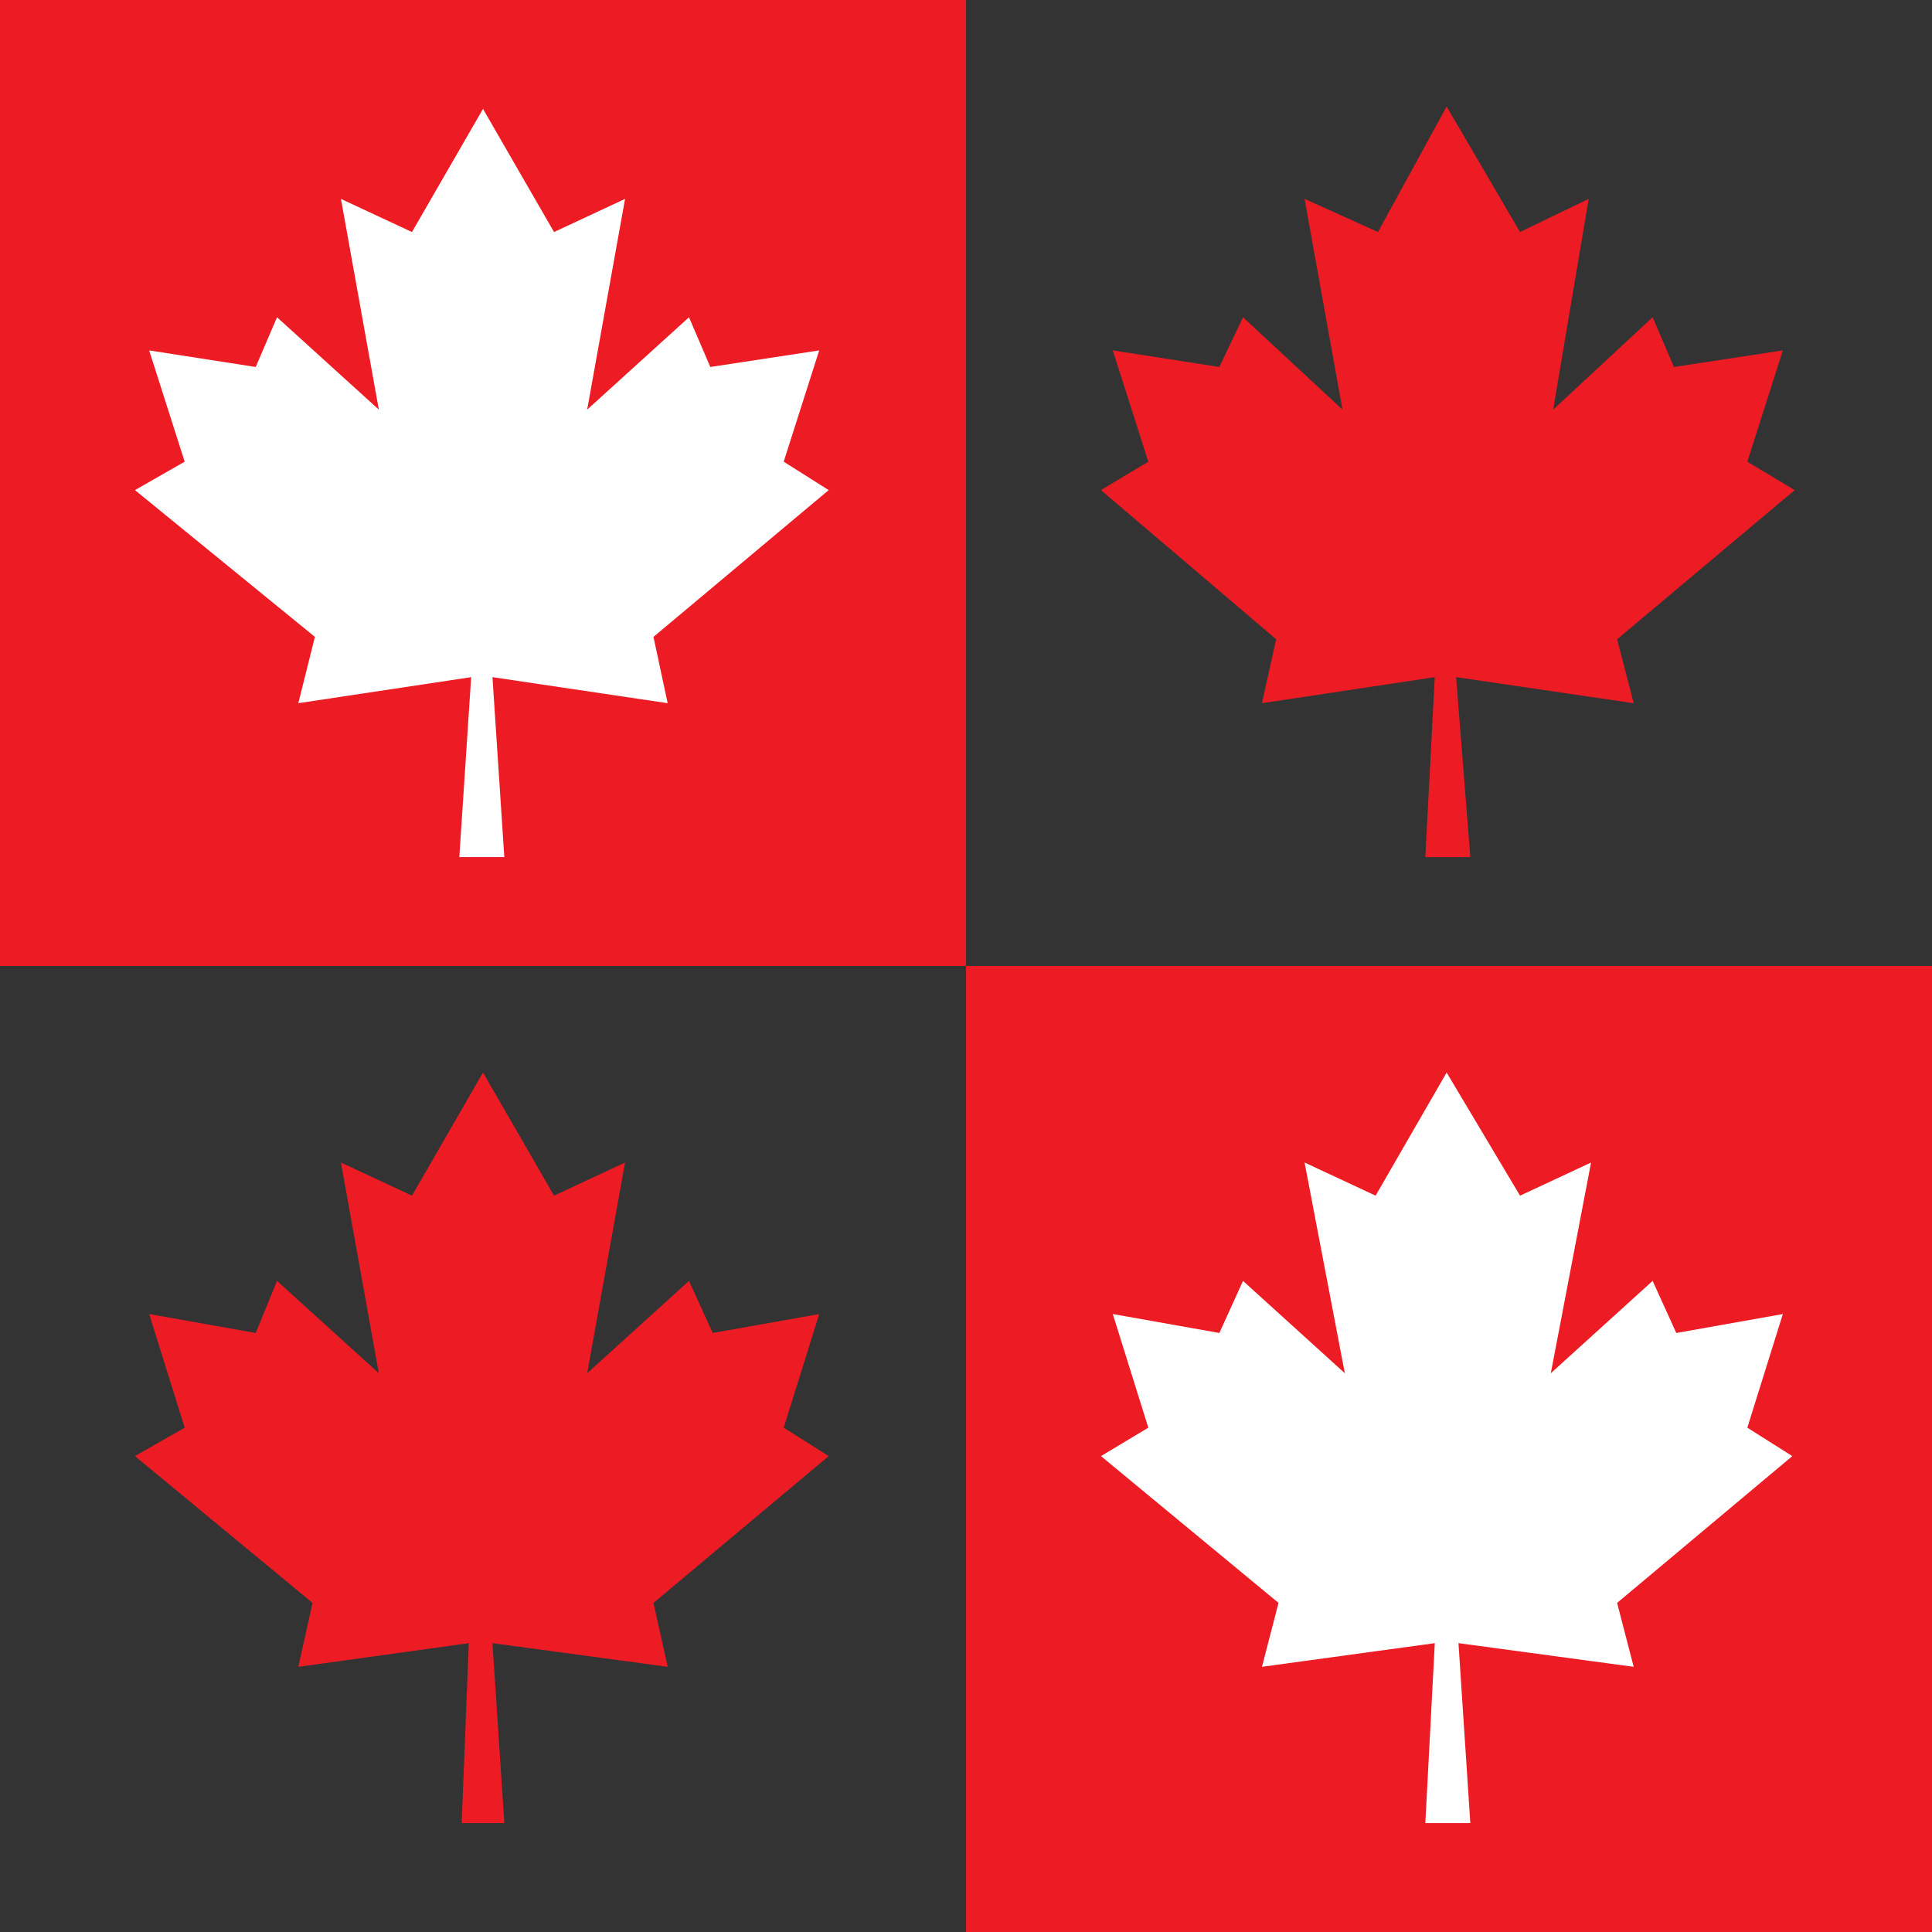<svg xmlns="http://www.w3.org/2000/svg" width="612" height="612"><rect width="100%" height="100%" fill="#333333" stroke="none"/><path fill="#ed1c24" fill-rule="evenodd" d="M0 0h306v306H0V0"/><path fill="#fff" fill-rule="evenodd" d="m153 34.5-22.5 39L108 63l12 66.75-32.25-29.25L81 116.25 47.25 111l11.25 35.25-15.75 9 57 46.5-5.25 21 54.75-8.25-3.75 57h14.25l-3.75-57 55.5 8.25-4.5-21 55.5-46.5-14.25-9L259.5 111l-34.5 5.25-6.75-15.75L186 129.75 198 63l-22.5 10.5-22.5-39"/><path fill="#ed1c24" fill-rule="evenodd" d="m153 339.75-22.5 39-22.5-10.5L120 435l-32.25-29.25-6.75 16.5-33.75-6 11.25 36-15.75 9L99 507.75 94.5 528l54-7.5-2.25 57h13.5l-3.75-57 55.5 7.5-4.5-20.25 55.5-46.5-14.25-9 11.25-36-33.75 6-7.5-16.5L186 435l12-66.75-22.5 10.5-22.5-39m305.25-306L436.5 73.5 413.25 63l12 66.75-31.5-29.25-7.5 15.75L352.5 111l11.25 35.25-15 9 55.5 47.25-4.5 20.25 54.75-8.25-3 57h14.25l-4.5-57 56.25 8.25-5.25-20.25 56.25-47.25-15-9L564.75 111l-34.5 5.25-6.75-15.75-31.5 29.25L503.25 63 481.5 73.5l-23.25-39.75M306 306h306v306H306V306"/><path fill="#fff" fill-rule="evenodd" d="m458.25 339.75-22.5 39-22.5-10.5L426 435l-32.25-29.25-7.5 16.5-33.75-6 11.25 36-15 9 56.25 46.5-5.25 20.25 54.75-7.5-3 57h14.25l-3.75-57 55.5 7.5-5.25-20.25 55.5-46.5-14.25-9 11.25-36-33.75 6-7.5-16.5L491.25 435 504 368.25l-22.5 10.5-23.25-39"/></svg>

